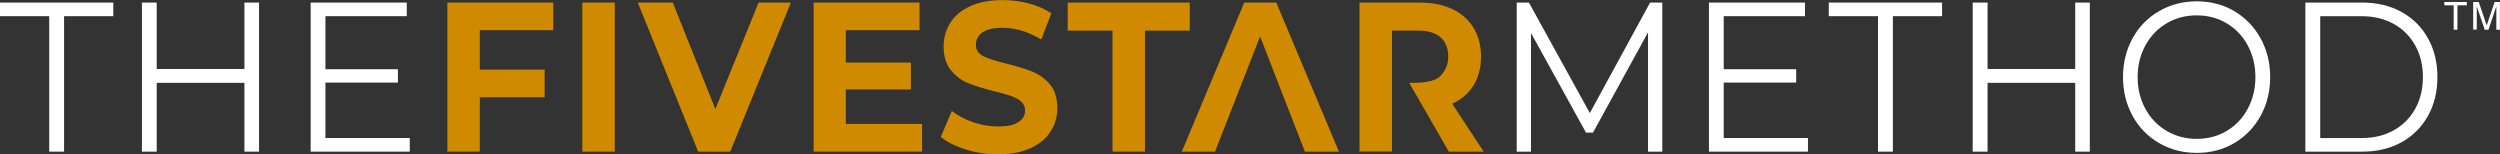 <svg xmlns="http://www.w3.org/2000/svg" id="Layer_2" data-name="Layer 2" viewBox="0 0 301.21 18.58"><rect x="0" y="0" width="301.21" height="18.58" fill="#333333" stroke="none"/><defs><style>      .cls-1 {        fill: #cf8a00;      }      .cls-2 {        fill: #fff;      }    </style></defs><g id="Layer_1-2" data-name="Layer 1"><g><polygon class="cls-1" points="111.1 14.93 111.1 18.27 98.03 18.27 98.03 .31 110.79 .31 110.79 3.64 101.91 3.64 101.91 7.54 109.75 7.54 109.75 10.78 101.91 10.78 101.91 14.93 111.1 14.93"></polygon><polygon class="cls-2" points="5.93 1.95 0 1.95 0 .31 13.65 .31 13.65 1.95 7.72 1.95 7.72 18.27 5.93 18.27 5.93 1.95"></polygon><polygon class="cls-2" points="31.21 .31 31.21 18.27 29.45 18.27 29.45 9.98 18.88 9.98 18.88 18.27 17.1 18.27 17.1 .31 18.88 .31 18.88 8.31 29.45 8.31 29.45 .31 31.21 .31"></polygon><polygon class="cls-2" points="49.37 16.63 49.37 18.27 37.43 18.27 37.43 .31 49.01 .31 49.01 1.95 39.21 1.95 39.21 8.34 47.94 8.34 47.94 9.95 39.21 9.95 39.21 16.63 49.37 16.63"></polygon><polygon class="cls-1" points="57.81 3.64 57.81 8.39 65.62 8.39 65.62 11.72 57.81 11.72 57.81 18.27 53.9 18.27 53.9 .31 66.66 .31 66.66 3.64 57.81 3.64"></polygon><rect class="cls-1" x="70.16" y=".31" width="3.91" height="17.96"></rect><polygon class="cls-1" points="95.29 .31 87.98 18.27 84.12 18.27 76.84 .31 81.06 .31 86.19 13.14 91.4 .31 95.29 .31"></polygon><path class="cls-1" d="M116.35,18c-1.25-.38-2.25-.89-3-1.5l1.33-3.13c.72.56,1.58,1.02,2.58,1.36,1,.34,1.99.51,2.99.51,1.11,0,1.93-.17,2.46-.53.53-.35.8-.82.8-1.4,0-.43-.16-.78-.47-1.06-.31-.28-.72-.51-1.21-.68-.49-.17-1.15-.36-1.99-.56-1.29-.33-2.34-.65-3.16-.98-.82-.32-1.52-.85-2.11-1.57-.59-.72-.88-1.68-.88-2.87,0-1.04.27-1.99.8-2.83.53-.85,1.33-1.52,2.4-2.01,1.07-.5,2.38-.74,3.92-.74,1.08,0,2.13.14,3.16.41,1.03.27,1.93.67,2.7,1.18l-1.21,3.16c-1.56-.94-3.12-1.41-4.68-1.41-1.09,0-1.9.19-2.42.56-.52.38-.78.87-.78,1.49s.3,1.07.9,1.37c.6.3,1.52.59,2.76.89,1.29.33,2.34.65,3.16.98.82.33,1.52.84,2.11,1.54.59.7.88,1.65.88,2.85,0,1.03-.27,1.96-.81,2.81-.54.85-1.35,1.52-2.42,2.01-1.08.5-2.39.74-3.93.74-1.33,0-2.62-.19-3.87-.58"></path><polygon class="cls-1" points="134.04 3.69 128.64 3.69 128.64 .31 143.35 .31 143.35 3.69 137.95 3.69 137.95 18.27 134.04 18.27 134.04 3.69"></polygon><polygon class="cls-1" points="151.82 4.39 146.39 18.27 142.39 18.27 149.91 .31 153.77 .31 161.32 18.27 157.22 18.27 151.82 4.39"></polygon><path class="cls-1" d="M169.8,9.99c1.17,0,3-.03,3.77-.86.56-.6.92-1.32.92-2.31s-.31-1.78-.92-2.32c-.61-.54-1.5-.81-2.68-.81h-3.18v14.57h-3.91V.31h7.31c1.5,0,2.79.27,3.9.8,1.1.53,1.95,1.28,2.54,2.26.59.98.89,2.13.89,3.46s-.3,2.48-.9,3.45c-.6.97-1.46,1.71-2.57,2.22l3.79,5.77h-4.2l-4.76-8.27Z"></path><polygon class="cls-2" points="200.28 .31 200.28 18.27 198.56 18.27 198.56 3.9 191.93 15.98 191.09 15.98 184.46 3.98 184.46 18.27 182.74 18.27 182.74 .31 184.21 .31 191.55 13.62 198.81 .31 200.28 .31"></polygon><polygon class="cls-2" points="217.83 16.63 217.83 18.27 205.9 18.27 205.9 .31 217.47 .31 217.47 1.95 207.68 1.95 207.68 8.34 216.41 8.34 216.41 9.95 207.68 9.95 207.68 16.63 217.83 16.63"></polygon><polygon class="cls-2" points="226.27 1.95 220.34 1.95 220.34 .31 233.99 .31 233.99 1.95 228.06 1.95 228.06 18.27 226.27 18.27 226.27 1.95"></polygon><polygon class="cls-2" points="251.79 .31 251.79 18.27 250.03 18.27 250.03 9.98 239.47 9.98 239.47 18.27 237.68 18.27 237.68 .31 239.47 .31 239.47 8.31 250.03 8.31 250.03 .31 251.79 .31"></polygon><path class="cls-2" d="M260.12,17.23c-1.36-.8-2.42-1.89-3.18-3.27-.76-1.39-1.15-2.94-1.15-4.67s.38-3.28,1.15-4.67c.76-1.39,1.82-2.48,3.18-3.27,1.36-.79,2.87-1.19,4.55-1.19s3.18.39,4.52,1.18c1.34.79,2.4,1.88,3.17,3.27.77,1.39,1.16,2.96,1.16,4.68s-.39,3.29-1.16,4.68c-.77,1.39-1.83,2.48-3.17,3.27-1.34.79-2.85,1.18-4.52,1.18s-3.19-.4-4.55-1.19M268.29,15.77c1.08-.64,1.92-1.53,2.53-2.67.61-1.14.92-2.41.92-3.81s-.31-2.67-.92-3.81c-.61-1.14-1.46-2.03-2.53-2.67-1.08-.64-2.28-.96-3.62-.96s-2.54.32-3.63.96c-1.09.64-1.94,1.53-2.56,2.67-.62,1.14-.93,2.41-.93,3.81s.31,2.67.93,3.81c.62,1.14,1.47,2.03,2.56,2.67,1.09.64,2.29.96,3.63.96s2.54-.32,3.62-.96"></path><path class="cls-2" d="M277.76.31h6.87c1.78,0,3.36.38,4.73,1.14,1.37.76,2.43,1.82,3.18,3.18.76,1.36,1.13,2.91,1.13,4.66s-.38,3.3-1.13,4.66c-.76,1.36-1.82,2.42-3.18,3.18-1.37.76-2.94,1.14-4.73,1.14h-6.87V.31ZM284.54,16.63c1.48,0,2.77-.31,3.88-.94,1.11-.62,1.97-1.49,2.58-2.59.61-1.1.92-2.37.92-3.81s-.31-2.71-.92-3.81c-.61-1.1-1.47-1.97-2.58-2.59-1.11-.62-2.4-.94-3.88-.94h-4.99v14.68h4.99Z"></path><g><polygon class="cls-2" points="297.21 .24 297.21 .64 296.08 .64 296.08 3.58 295.63 3.58 295.63 .64 294.5 .64 294.5 .24 297.21 .24"></polygon><path class="cls-2" d="M298,.24h.65l.96,2.82.95-2.82h.64v3.34h-.43v-1.97c0-.07,0-.18,0-.34,0-.16,0-.33,0-.51l-.95,2.82h-.45l-.96-2.82v.1c0,.08,0,.21,0,.37,0,.17,0,.29,0,.37v1.97h-.43V.24Z"></path></g></g></g></svg>